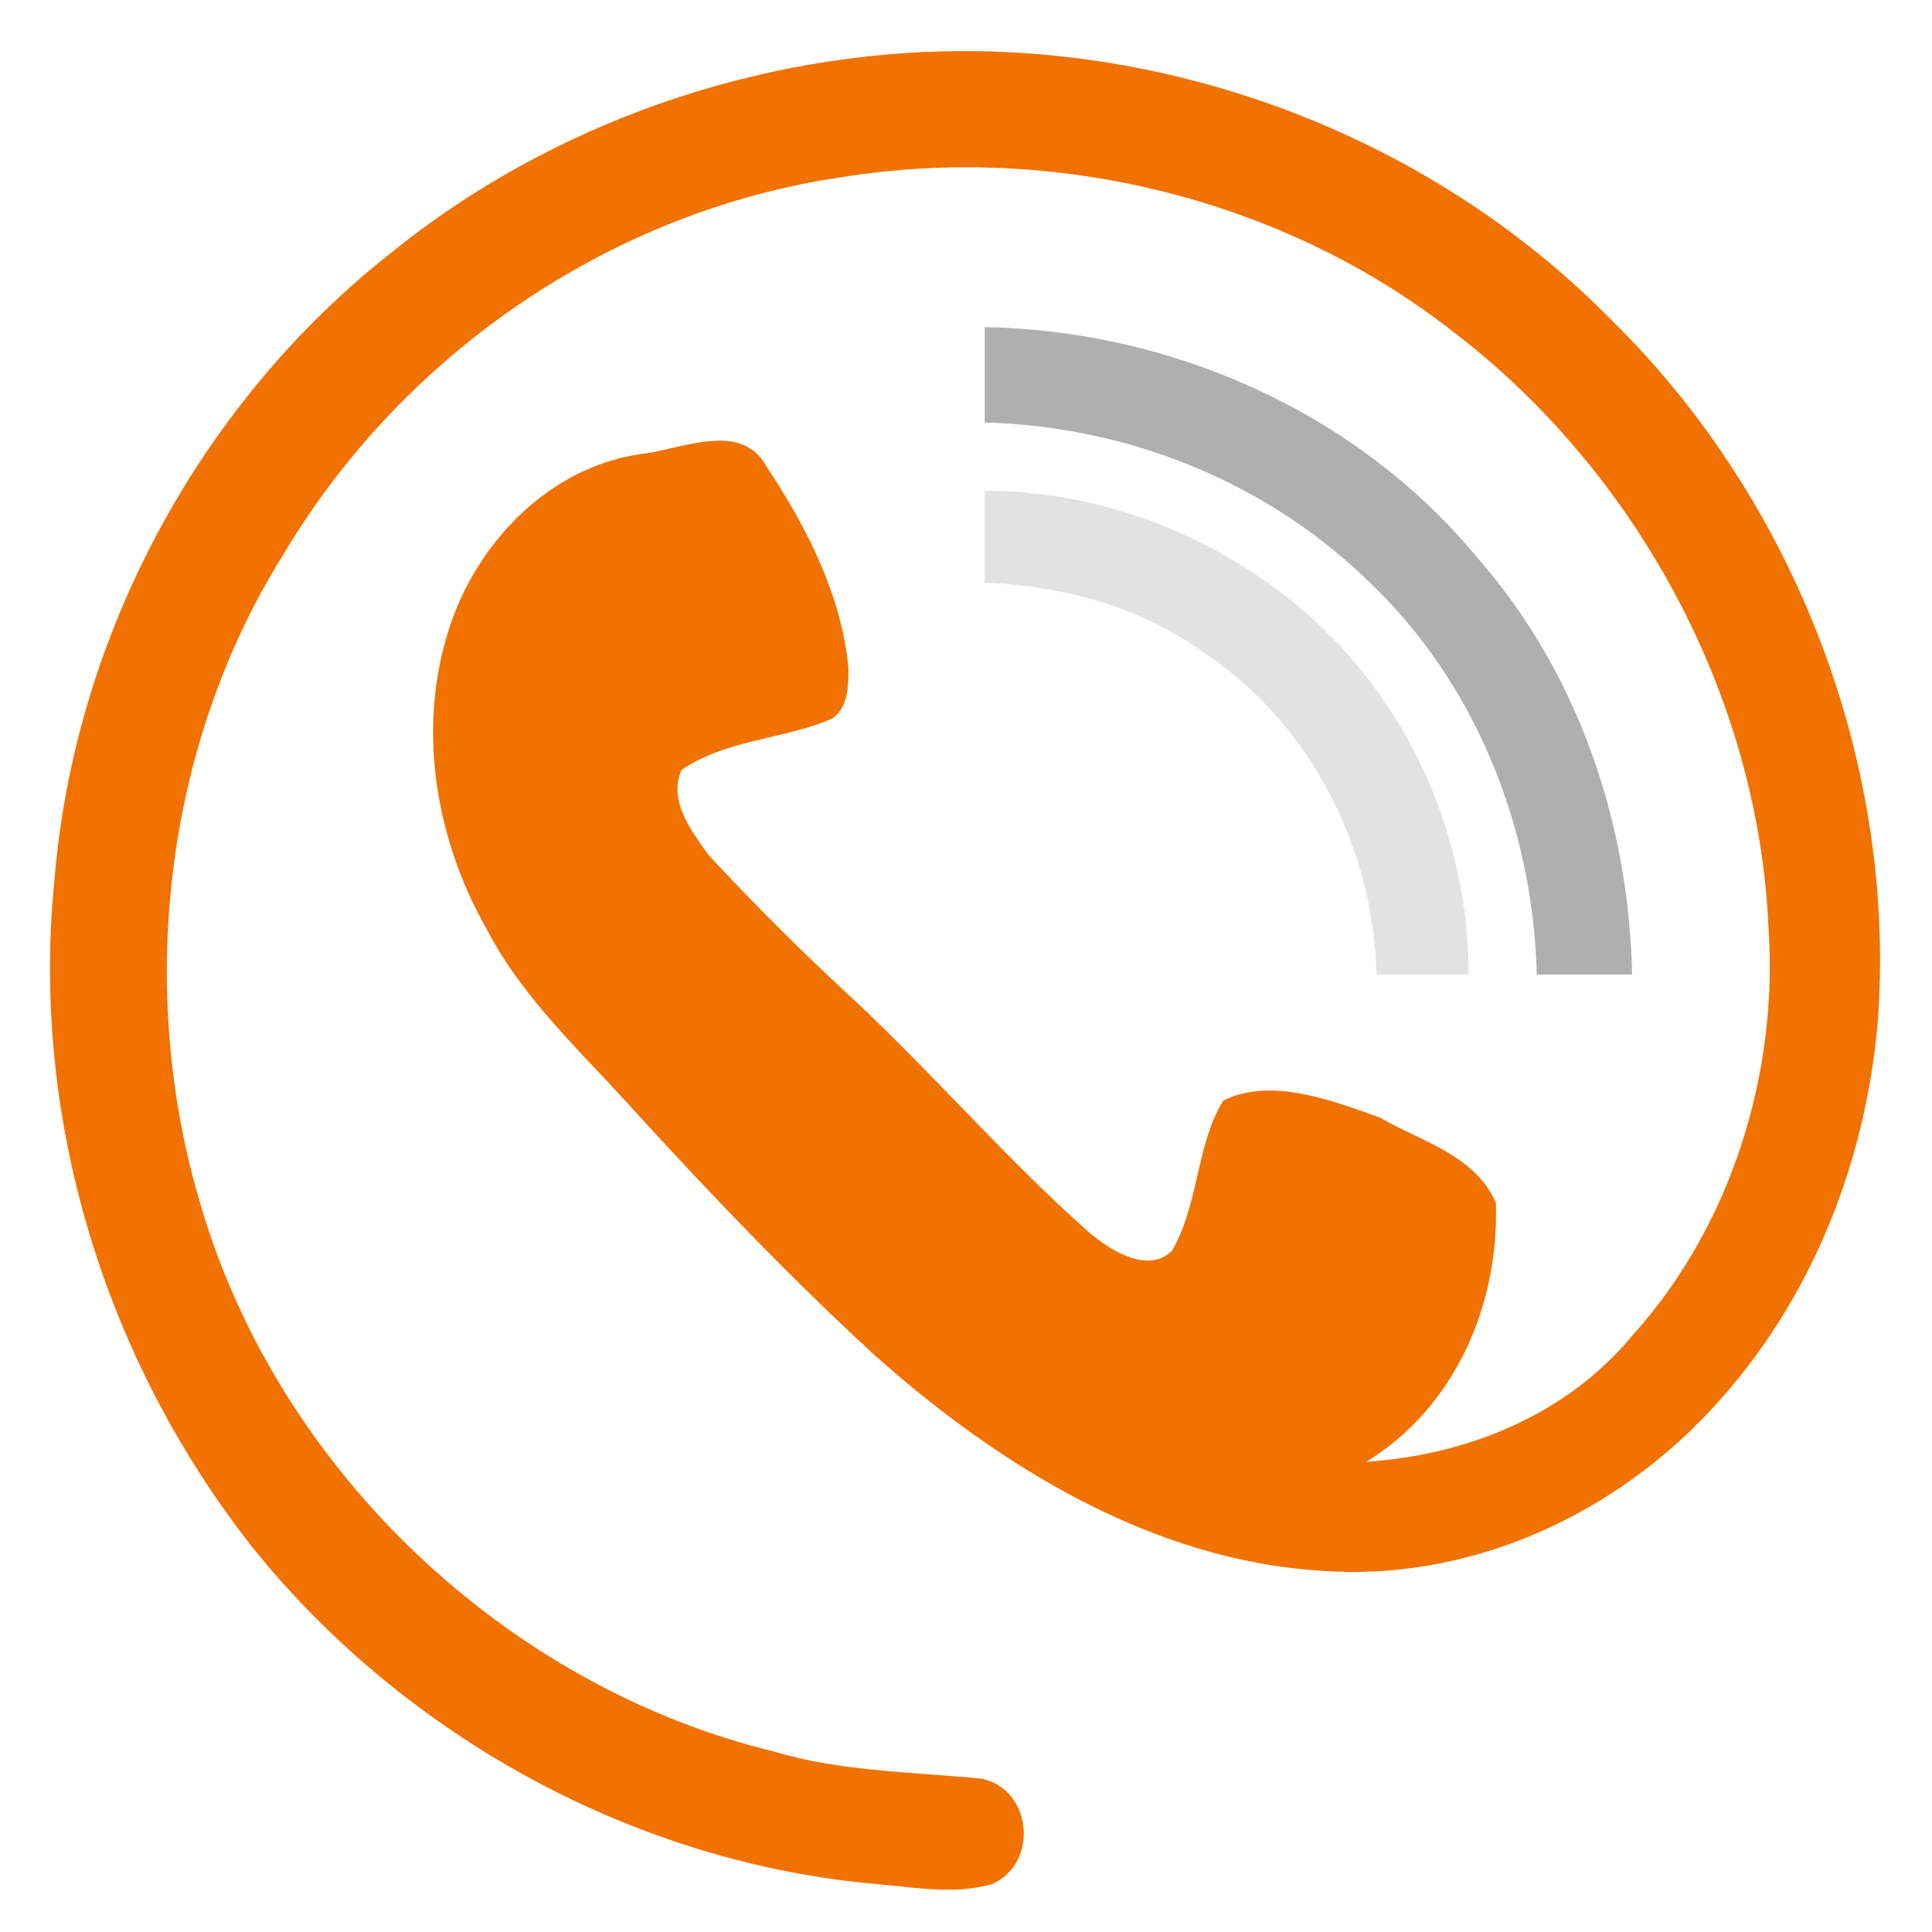 <?xml version="1.0" encoding="utf-8"?>
<!-- Generator: Adobe Illustrator 24.3.0, SVG Export Plug-In . SVG Version: 6.00 Build 0)  -->
<svg version="1.1" id="Layer_1" xmlns="http://www.w3.org/2000/svg" xmlns:xlink="http://www.w3.org/1999/xlink" x="0px" y="0px"
	 viewBox="0 0 56.7 56.7" style="enable-background:new 0 0 56.7 56.7;" xml:space="preserve">
<style type="text/css">
	.st0{fill:#F17200;}
	.st1{fill:#AFAFAF;}
	.st2{fill:#E2E2E2;}
</style>
<g id="_x23_000000ff">
	<path class="st0" d="M11.5,7.4c4.7-3.8,10.8-5.9,16.8-5.9c7.1,0,14.1,2.9,19,7.9c5.4,5.3,8.4,13.1,7.8,20.7
		c-0.4,4.3-2.1,8.4-5.1,11.5c-2.9,3-7,4.8-11.2,4.5c-5-0.3-9.5-3.1-13.1-6.3c-2.4-2.2-4.7-4.6-6.9-7c-1.6-1.8-3.4-3.4-4.5-5.5
		c-1.6-2.8-2.1-6.2-1-9.2c0.9-2.4,3-4.5,5.7-4.8c1.2-0.2,2.8-0.9,3.5,0.4c1.2,1.8,2.2,3.8,2.4,5.9c0,0.5,0,1.2-0.5,1.5
		c-1.4,0.6-3.1,0.6-4.4,1.5c-0.4,0.9,0.3,1.8,0.8,2.5c1.3,1.4,2.6,2.7,4,4c2.5,2.3,4.7,4.9,7.2,7.1c0.6,0.5,1.7,1.2,2.4,0.5
		c0.8-1.4,0.7-3.1,1.5-4.4c1.4-0.7,3.2,0,4.6,0.5c1.2,0.7,2.8,1.1,3.4,2.5c0.1,3-1.2,6-3.8,7.6c3-0.2,5.9-1.4,7.8-3.7
		c2.9-3.2,4.3-7.7,4-12c-0.3-6.8-3.9-13.4-9.3-17.5c-5-3.9-11.7-5.5-17.9-4.5c-6.8,1-12.9,5.2-16.4,11.1c-3.5,5.6-4.3,12.8-2.4,19.1
		c2.3,7.8,9,14.1,16.8,16c2,0.6,4.1,0.6,6.1,0.8c1.5,0.3,1.7,2.5,0.3,3.1c-1.1,0.3-2.2,0.1-3.3,0c-7.1-0.6-13.9-4.3-18.4-9.9
		C3,39.8,0.9,32.7,1.6,25.8C2.2,18.6,5.9,11.8,11.5,7.4z"/>
	<path class="st1" d="M28.9,9.6c5.5,0.1,10.9,2.5,14.4,6.7c3,3.4,4.5,7.8,4.6,12.3c-0.9,0-1.8,0-2.8,0c-0.1-4.3-1.8-8.6-5-11.6
		c-3-2.9-7.1-4.5-11.2-4.6C28.9,11.5,28.9,10.6,28.9,9.6z"/>
	<path class="st2" d="M28.9,14.4c4.5,0,9,2.3,11.6,6c1.7,2.4,2.6,5.3,2.6,8.2c-0.9,0-1.8,0-2.7,0c-0.1-3.7-1.9-7.3-5-9.4
		c-1.9-1.4-4.2-2-6.5-2.1C28.9,16.2,28.9,15.3,28.9,14.4z"/>
</g>
</svg>
